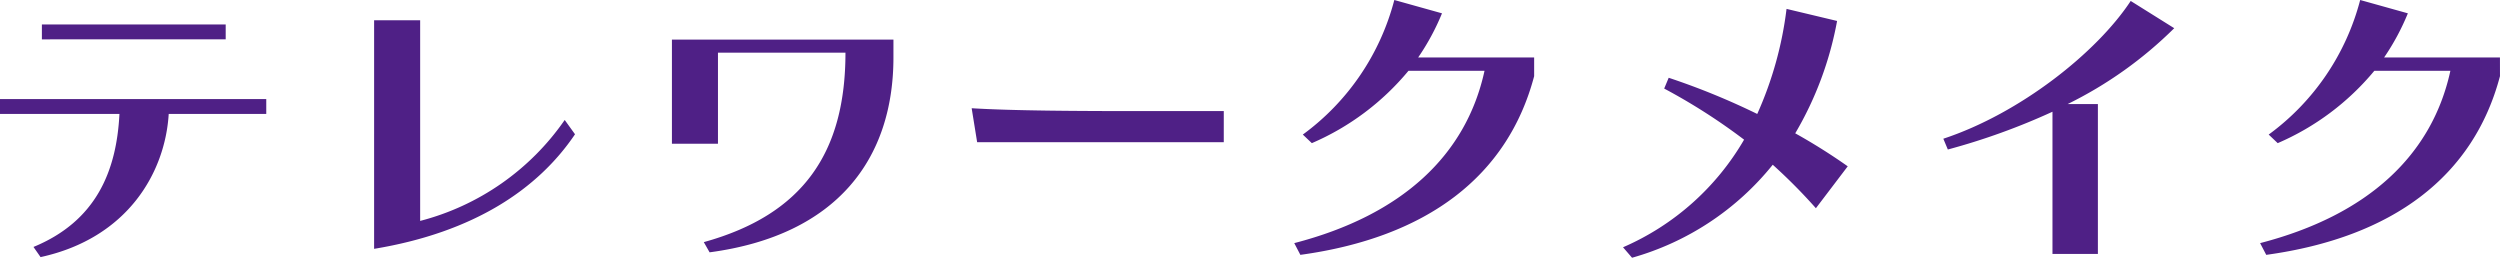 <svg xmlns="http://www.w3.org/2000/svg" width="194" height="20" viewBox="0 0 194 20">
  <path id="パス_245" data-name="パス 245" d="M-80.236,13.779V12.622H-94.5v1.158Zm3.148,5.788V18.41H-97.75v1.158h9.269c-.225,4.458-1.824,8.325-6.671,10.32l.55.788c6.771-1.478,9.669-6.576,9.944-11.108Zm23.16.468a19.631,19.631,0,0,1-11.218,7.833V12.3h-3.573V30.035C-60.974,28.755-56,25.4-53.129,21.144Zm11.243,10.271c9.944-1.33,14.266-7.315,14.266-15.123V13.8H-45.609v8.079h3.573V14.814h9.894c0,7.734-3.273,12.562-10.993,14.7Zm39.9-8.547V19.346H-9.357c-4.722,0-9.769-.025-12.992-.222l.425,2.635ZM21.3,15.183H12.3a18.272,18.272,0,0,0,1.849-3.424l-3.7-1.034a18.8,18.8,0,0,1-7.1,10.443l.7.665a20.009,20.009,0,0,0,7.5-5.616h5.9c-1.424,6.552-6.4,11.207-14.765,13.374l.475.911C13,29.149,19.25,24.395,21.3,16.636Zm24.334,8.448A45.675,45.675,0,0,0,41.56,21.07a26.606,26.606,0,0,0,3.248-8.719l-3.922-.936a28.183,28.183,0,0,1-2.274,8.153,55.508,55.508,0,0,0-6.871-2.808l-.35.837a46.362,46.362,0,0,1,6.2,3.966,20.1,20.1,0,0,1-9.394,8.35l.7.813a21.5,21.5,0,0,0,10.918-7.217,42.25,42.25,0,0,1,3.348,3.374Zm19.412,6.8V18.8H62.7a31.417,31.417,0,0,0,8.27-5.887L67.593,10.8c-2.623,3.99-8.569,8.719-14.541,10.69l.35.837a51.563,51.563,0,0,0,8.12-2.931V30.429Zm31.2-15.246H87.256A18.273,18.273,0,0,0,89.1,11.759l-3.7-1.034a18.8,18.8,0,0,1-7.1,10.443l.7.665a20.009,20.009,0,0,0,7.5-5.616h5.9c-1.424,6.552-6.4,11.207-14.765,13.374l.475.911c9.844-1.355,16.09-6.108,18.138-13.867Z" transform="translate(97.75 -10.725)" fill="#4f2086"/>
</svg>

